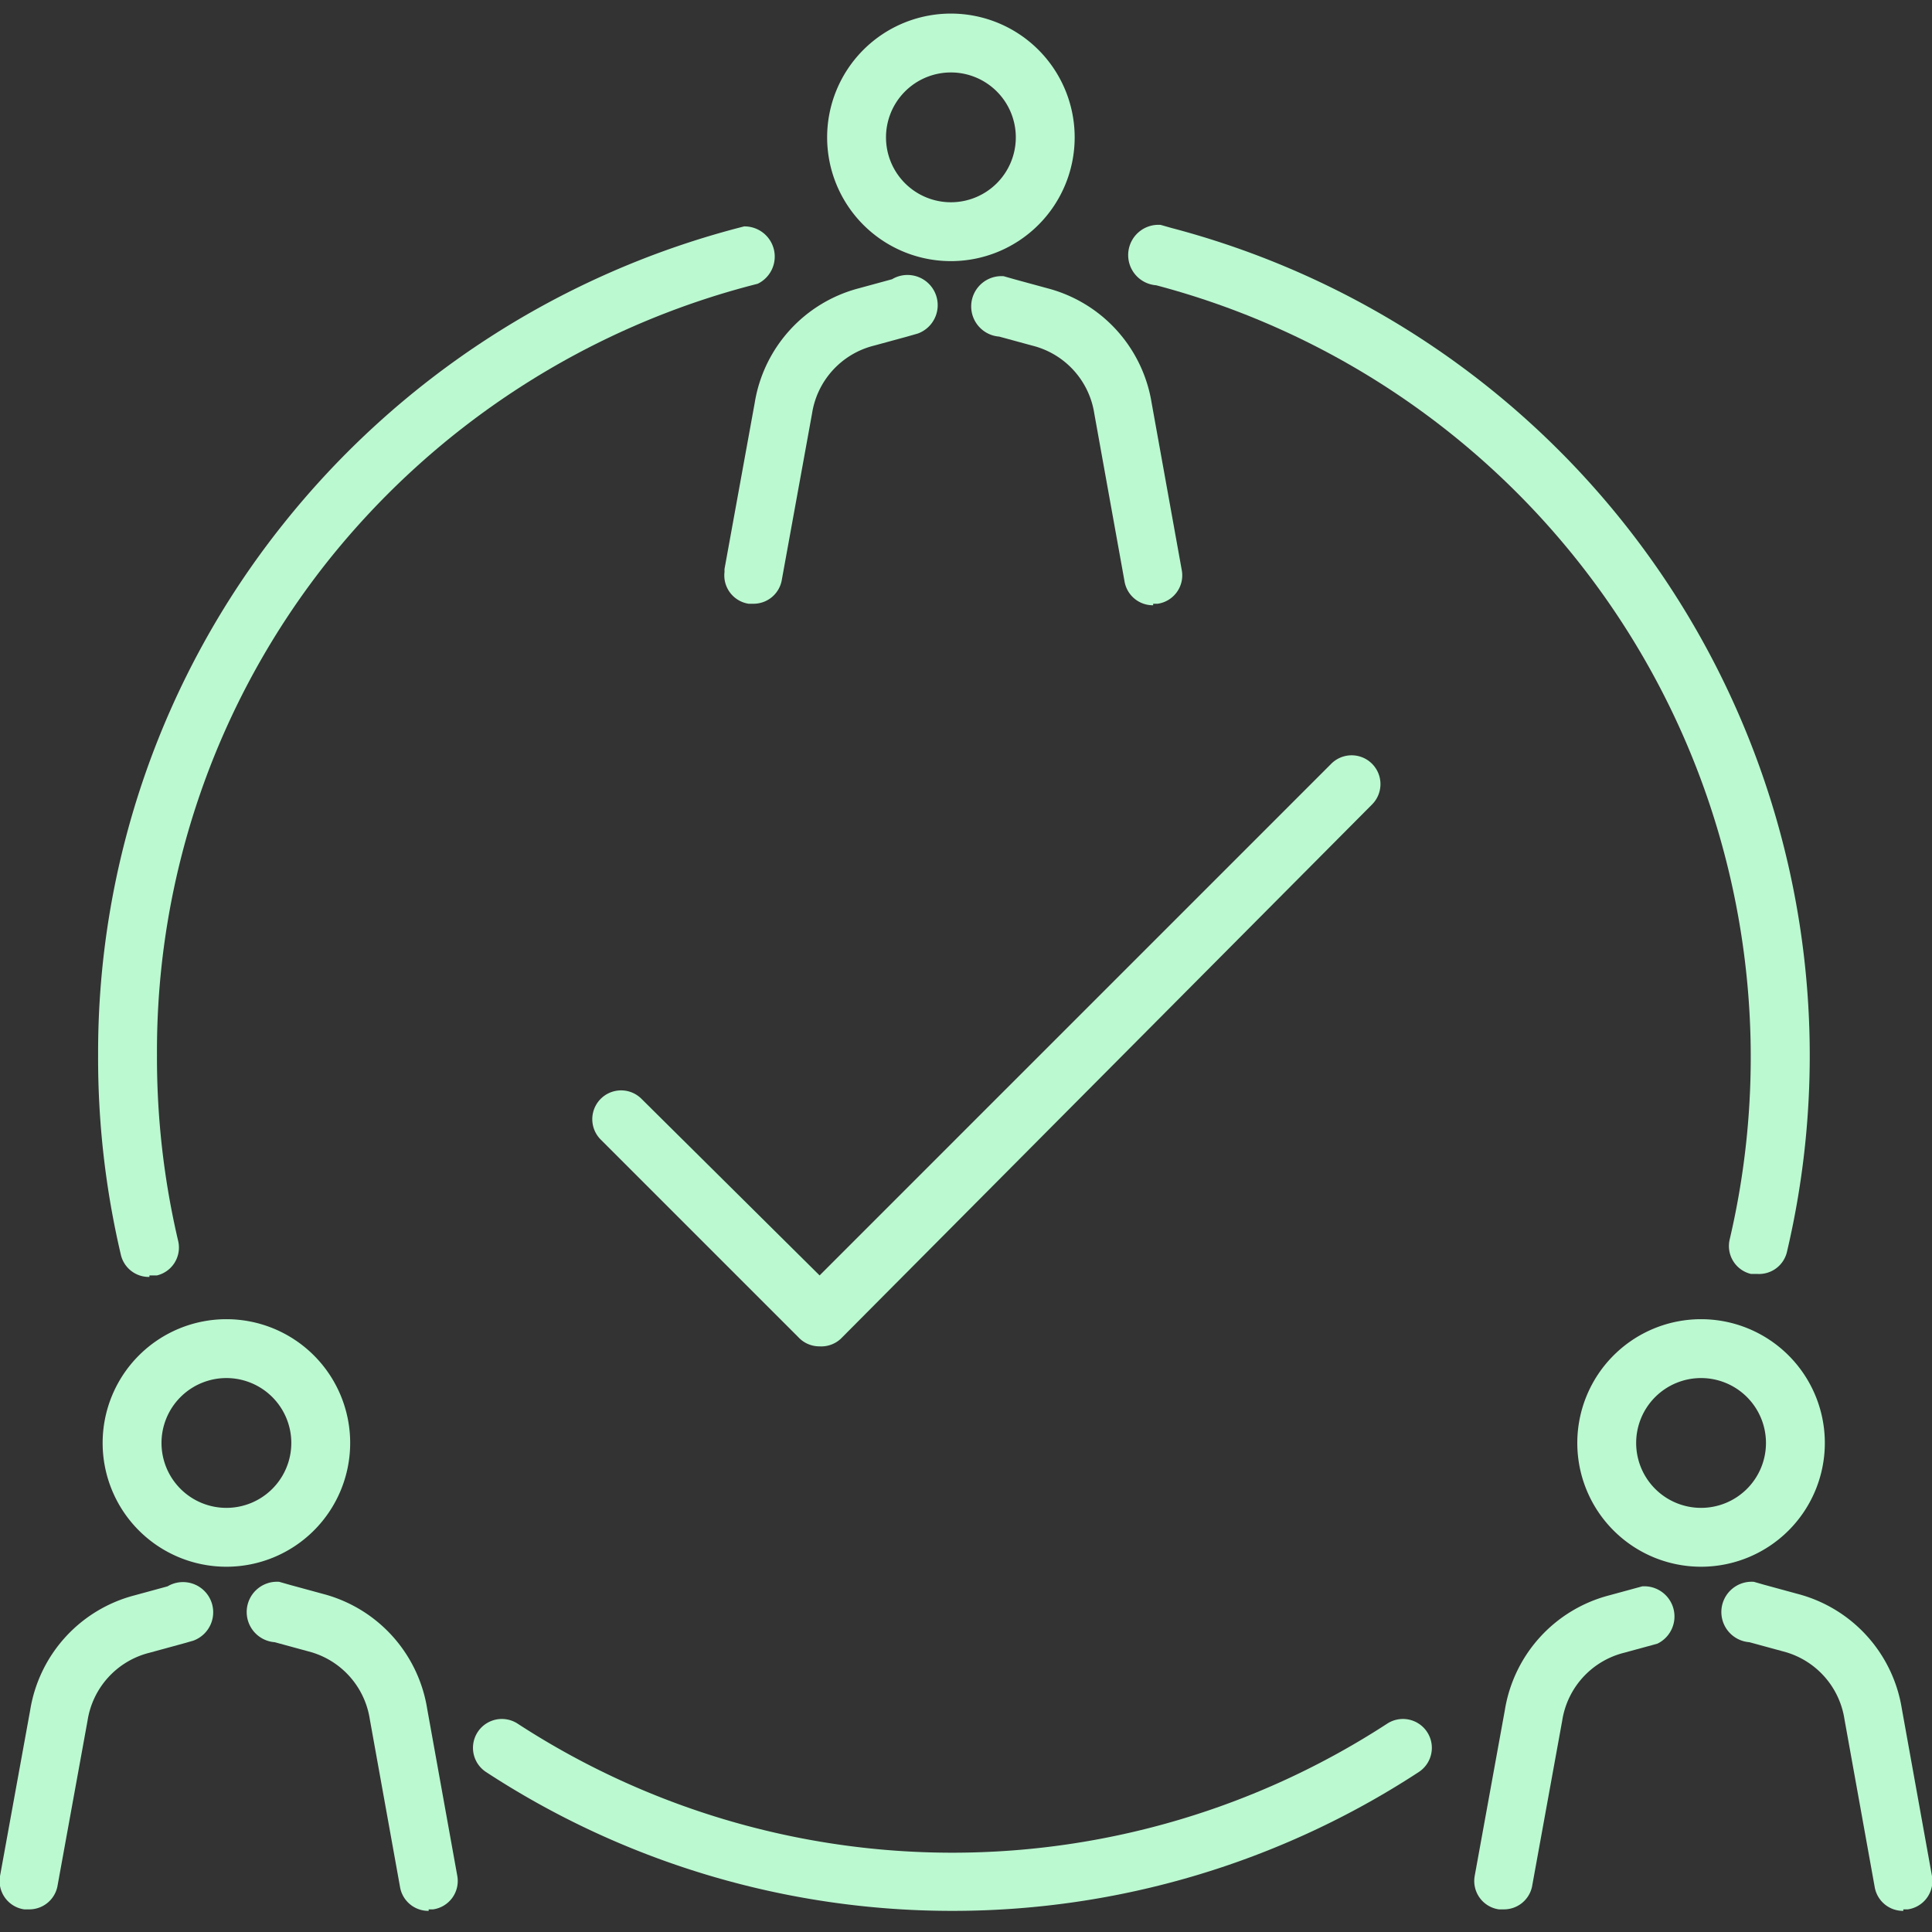 <svg id="Calque_8" data-name="Calque 8" xmlns="http://www.w3.org/2000/svg" viewBox="0 0 128 128"><rect x="0" y="0" width="128" height="128" fill="#333333" stroke="none"/><title>politique-remuneration-attractive-v2</title><path d="M63,17.3a8.2,8.2,0,1,1,8.2-8.2h0A8.2,8.2,0,0,1,63,17.3ZM63,4.8a4.3,4.3,0,1,0,4.3,4.3A4.3,4.3,0,0,0,63,4.8Z" style="fill:#bbf9d1"/><path d="M49.9,40h-.3A1.9,1.9,0,0,1,48,37.9v-.2l2-11a9.4,9.4,0,0,1,6.9-7.6l2.2-.6a2,2,0,1,1,1.7,3.6l-.7.2-2.2.6a5.5,5.5,0,0,0-4.1,4.5h0l-2,11A1.9,1.9,0,0,1,49.9,40Z" style="fill:#bbf9d1"/><path d="M76.4,40.1a1.9,1.9,0,0,1-1.9-1.6l-2-11.1h0a5.5,5.5,0,0,0-4.1-4.5l-2.2-.6a2,2,0,1,1,.3-4l.7.2,2.2.6a9.4,9.4,0,0,1,6.9,7.6l2,11.1A1.9,1.9,0,0,1,76.7,40h-.3Z" style="fill:#bbf9d1"/><path d="M112.7,103.8a8.2,8.2,0,1,1,8.2-8.2h0A8.2,8.2,0,0,1,112.7,103.8Zm0-12.5a4.3,4.3,0,1,0,4.3,4.3,4.3,4.3,0,0,0-4.3-4.3Z" style="fill:#bbf9d1"/><path d="M99.6,126.5h-.3a1.9,1.9,0,0,1-1.6-2.2h0l2-11a9.4,9.4,0,0,1,6.9-7.6l2.2-.6a2,2,0,0,1,1,3.8l-2.2.6a5.5,5.5,0,0,0-4.1,4.5h0l-2,11A1.9,1.9,0,0,1,99.6,126.5Z" style="fill:#bbf9d1"/><path d="M126.1,126.6a1.9,1.9,0,0,1-1.9-1.6l-2-11.1h0a5.5,5.5,0,0,0-4.1-4.5l-2.2-.6a2,2,0,0,1,.3-4l.7.2,2.2.6a9.4,9.4,0,0,1,6.9,7.6l2,11.1a1.9,1.9,0,0,1-1.6,2.2h-.3Z" style="fill:#bbf9d1"/><path d="M15,103.8a8.2,8.2,0,1,1,8.2-8.2h0A8.2,8.2,0,0,1,15,103.8Zm0-12.5a4.3,4.3,0,1,0,4.3,4.3A4.3,4.3,0,0,0,15,91.3Z" style="fill:#bbf9d1"/><path d="M1.9,126.5H1.6A1.9,1.9,0,0,1,0,124.3H0l2-11a9.4,9.4,0,0,1,6.9-7.6l2.2-.6a2,2,0,1,1,1.7,3.6l-.7.2-2.2.6A5.5,5.5,0,0,0,5.8,114h0l-2,11A1.9,1.9,0,0,1,1.9,126.5Z" style="fill:#bbf9d1"/><path d="M28.4,126.6a1.9,1.9,0,0,1-1.9-1.6l-2-11.1h0a5.5,5.5,0,0,0-4.1-4.5l-2.2-.6a2,2,0,0,1,.3-4l.7.2,2.2.6a9.4,9.4,0,0,1,6.9,7.6l2,11.1a1.9,1.9,0,0,1-1.6,2.2h-.3Z" style="fill:#bbf9d1"/><path d="M9.9,84.6A1.9,1.9,0,0,1,8,83.1,56.9,56.9,0,0,1,6.5,69.9,56.1,56.1,0,0,1,18.7,34.8,57,57,0,0,1,49.3,15a2,2,0,0,1,.9,3.8A53.1,53.1,0,0,0,21.7,37.2,52.2,52.2,0,0,0,10.4,69.9a53.1,53.1,0,0,0,1.4,12.3,1.9,1.9,0,0,1-1.4,2.3H9.9Z" style="fill:#bbf9d1"/><path d="M63.1,126.6a56.4,56.4,0,0,1-30.9-9.2,1.9,1.9,0,1,1,2.1-3.2,52.8,52.8,0,0,0,57.6,0,1.9,1.9,0,1,1,2.1,3.2h0A56.4,56.4,0,0,1,63.1,126.6Z" style="fill:#bbf9d1"/><path d="M116.4,84.4H116a1.9,1.9,0,0,1-1.4-2.3h0a52.9,52.9,0,0,0-38-63.2,2,2,0,1,1,.3-4l.7.2a56.7,56.7,0,0,1,40.8,67.8A1.9,1.9,0,0,1,116.4,84.4Z" style="fill:#bbf9d1"/><path d="M54.3,89.2a1.9,1.9,0,0,1-1.4-.6L39.8,75.5a1.9,1.9,0,1,1,2.7-2.7L54.3,84.5,88.2,50.6a1.9,1.9,0,0,1,2.7,2.7h0L55.7,88.7A1.9,1.9,0,0,1,54.3,89.2Z" style="fill:#bbf9d1"/></svg>